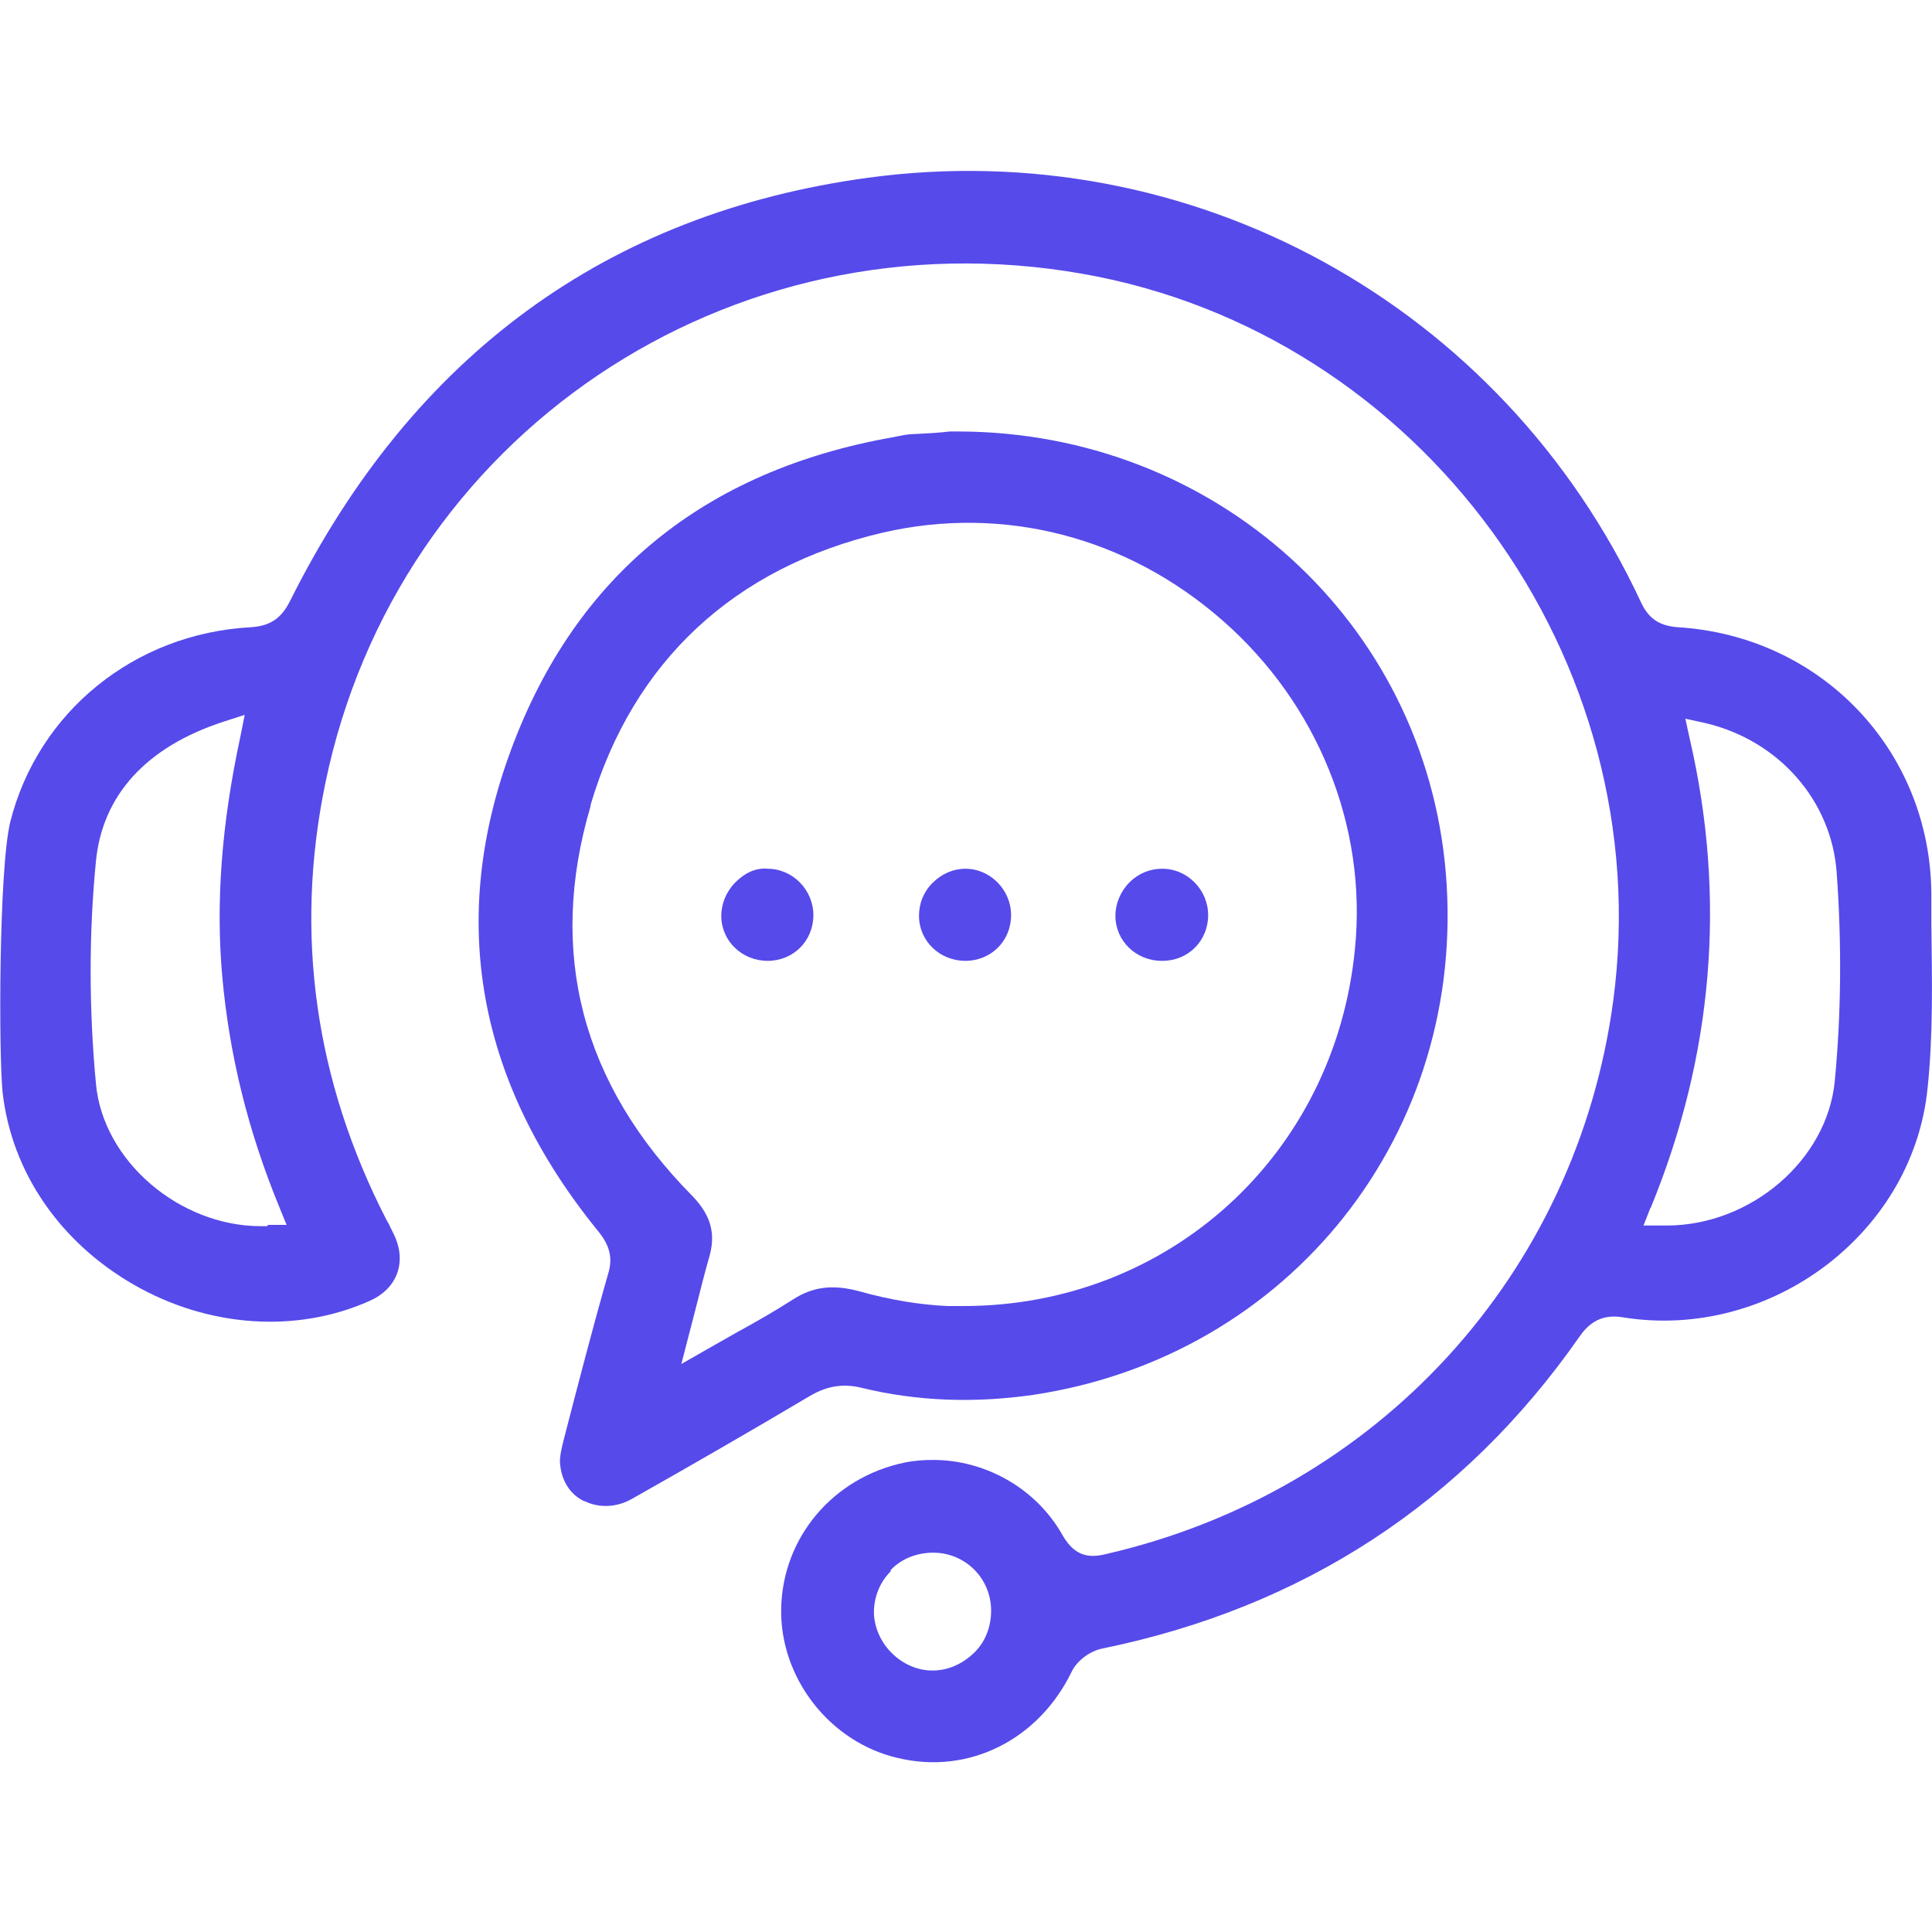 <?xml version="1.0" encoding="UTF-8"?>
<svg id="Layer_1" data-name="Layer 1" xmlns="http://www.w3.org/2000/svg" viewBox="0 0 30 30">
  <path d="M13.95,27.3c1.1.26,2.18-.29,2.69-1.34.08-.17.28-.32.47-.36,3.13-.64,5.62-2.27,7.42-4.85.22-.32.48-.33.7-.29,1.1.17,2.24-.13,3.15-.83.89-.69,1.44-1.66,1.55-2.72.09-.84.07-1.71.06-2.55v-.49c-.02-2.22-1.71-3.99-3.93-4.13-.29-.02-.46-.13-.58-.39-2.16-4.63-6.99-7.27-12-6.59-4.05.55-7.07,2.76-8.97,6.56-.12.24-.27.4-.62.42-1.81.1-3.3,1.32-3.73,3.02-.18.74-.18,3.61-.12,4.2.14,1.24.89,2.33,2.04,2.99,1.15.66,2.52.76,3.66.25.41-.18.57-.57.4-.98-.03-.07-.07-.14-.1-.21l-.04-.07c-1.11-2.16-1.43-4.44-.95-6.77,1.11-5.4,6.27-8.88,11.75-7.92,5.27.92,8.96,5.99,8.25,11.29-.57,4.25-3.66,7.62-7.87,8.59-.24.06-.48.06-.68-.29-.41-.73-1.2-1.17-2.01-1.17-.15,0-.29.01-.44.04-1.11.23-1.9,1.16-1.92,2.27-.02,1.08.76,2.08,1.82,2.32ZM25.63,18.76c.97-2.36,1.18-4.81.61-7.28l-.07-.32.32.07c1.13.27,1.95,1.2,2.03,2.32.08,1.11.07,2.2-.03,3.24-.12,1.23-1.31,2.24-2.61,2.24-.02,0-.04,0-.06,0h-.3s.11-.28.11-.28ZM4.15,19.04s-.07,0-.1,0c-1.26,0-2.45-1.01-2.56-2.21-.11-1.17-.11-2.34,0-3.46.1-1.02.78-1.77,1.97-2.16l.34-.11-.07.35c-.29,1.35-.38,2.56-.28,3.7.11,1.23.4,2.41.89,3.6l.11.27h-.29ZM13.83,24.38c.17-.18.41-.27.66-.27h0c.5,0,.9.4.9.9,0,.25-.09.49-.27.66s-.4.27-.64.27h0c-.48,0-.9-.42-.91-.9,0-.24.09-.47.26-.64Z" fill="#564aeb" stroke-width="0"/>
  <path d="M9.08,23.31c.22.11.5.1.74-.04.92-.52,1.84-1.05,2.75-1.59.27-.16.52-.2.81-.13.86.21,1.75.24,2.66.11,4-.6,6.75-4.08,6.41-8.11-.33-3.9-3.58-6.84-7.56-6.85h-.14c-.16.02-.36.03-.55.04-.12,0-.23.03-.34.05-2.93.52-4.92,2.15-5.92,4.84-.99,2.66-.53,5.18,1.35,7.49.18.22.23.42.15.67-.24.84-.46,1.69-.68,2.54-.04.16-.08.31-.06.43.03.25.16.45.37.55ZM9.17,12.5c.66-2.23,2.23-3.69,4.54-4.23,1.87-.43,3.79.06,5.28,1.37,1.47,1.29,2.24,3.19,2.05,5.09-.31,3.21-2.9,5.55-6.08,5.55-.08,0-.17,0-.25,0-.42-.02-.87-.09-1.37-.23-.41-.11-.72-.07-1.03.13-.28.18-.56.34-.87.51-.14.08-.28.16-.44.25l-.42.24.23-.89c.07-.27.13-.52.2-.76.11-.37.03-.66-.26-.96-1.72-1.74-2.25-3.78-1.58-6.05Z" fill="#564aeb" stroke-width="0"/>
  <path d="M11.93,13.49c-.2-.02-.37.07-.51.21-.14.14-.22.33-.22.52,0,.39.32.7.72.7h0c.4,0,.71-.31.71-.71,0-.39-.32-.72-.71-.72Z" fill="#564aeb" stroke-width="0"/>
  <path d="M18.05,14.92h0c.4,0,.71-.31.71-.71,0-.39-.32-.72-.71-.72,0,0,0,0-.01,0-.18,0-.36.07-.5.21-.14.14-.22.33-.22.52,0,.39.32.7.72.7Z" fill="#564aeb" stroke-width="0"/>
  <path d="M14.99,13.49h0c-.19,0-.37.08-.51.22-.14.14-.21.32-.21.51,0,.39.32.7.72.7h0c.4,0,.71-.31.71-.71,0-.39-.32-.72-.71-.72Z" fill="#564aeb" stroke-width="0"/>
</svg>